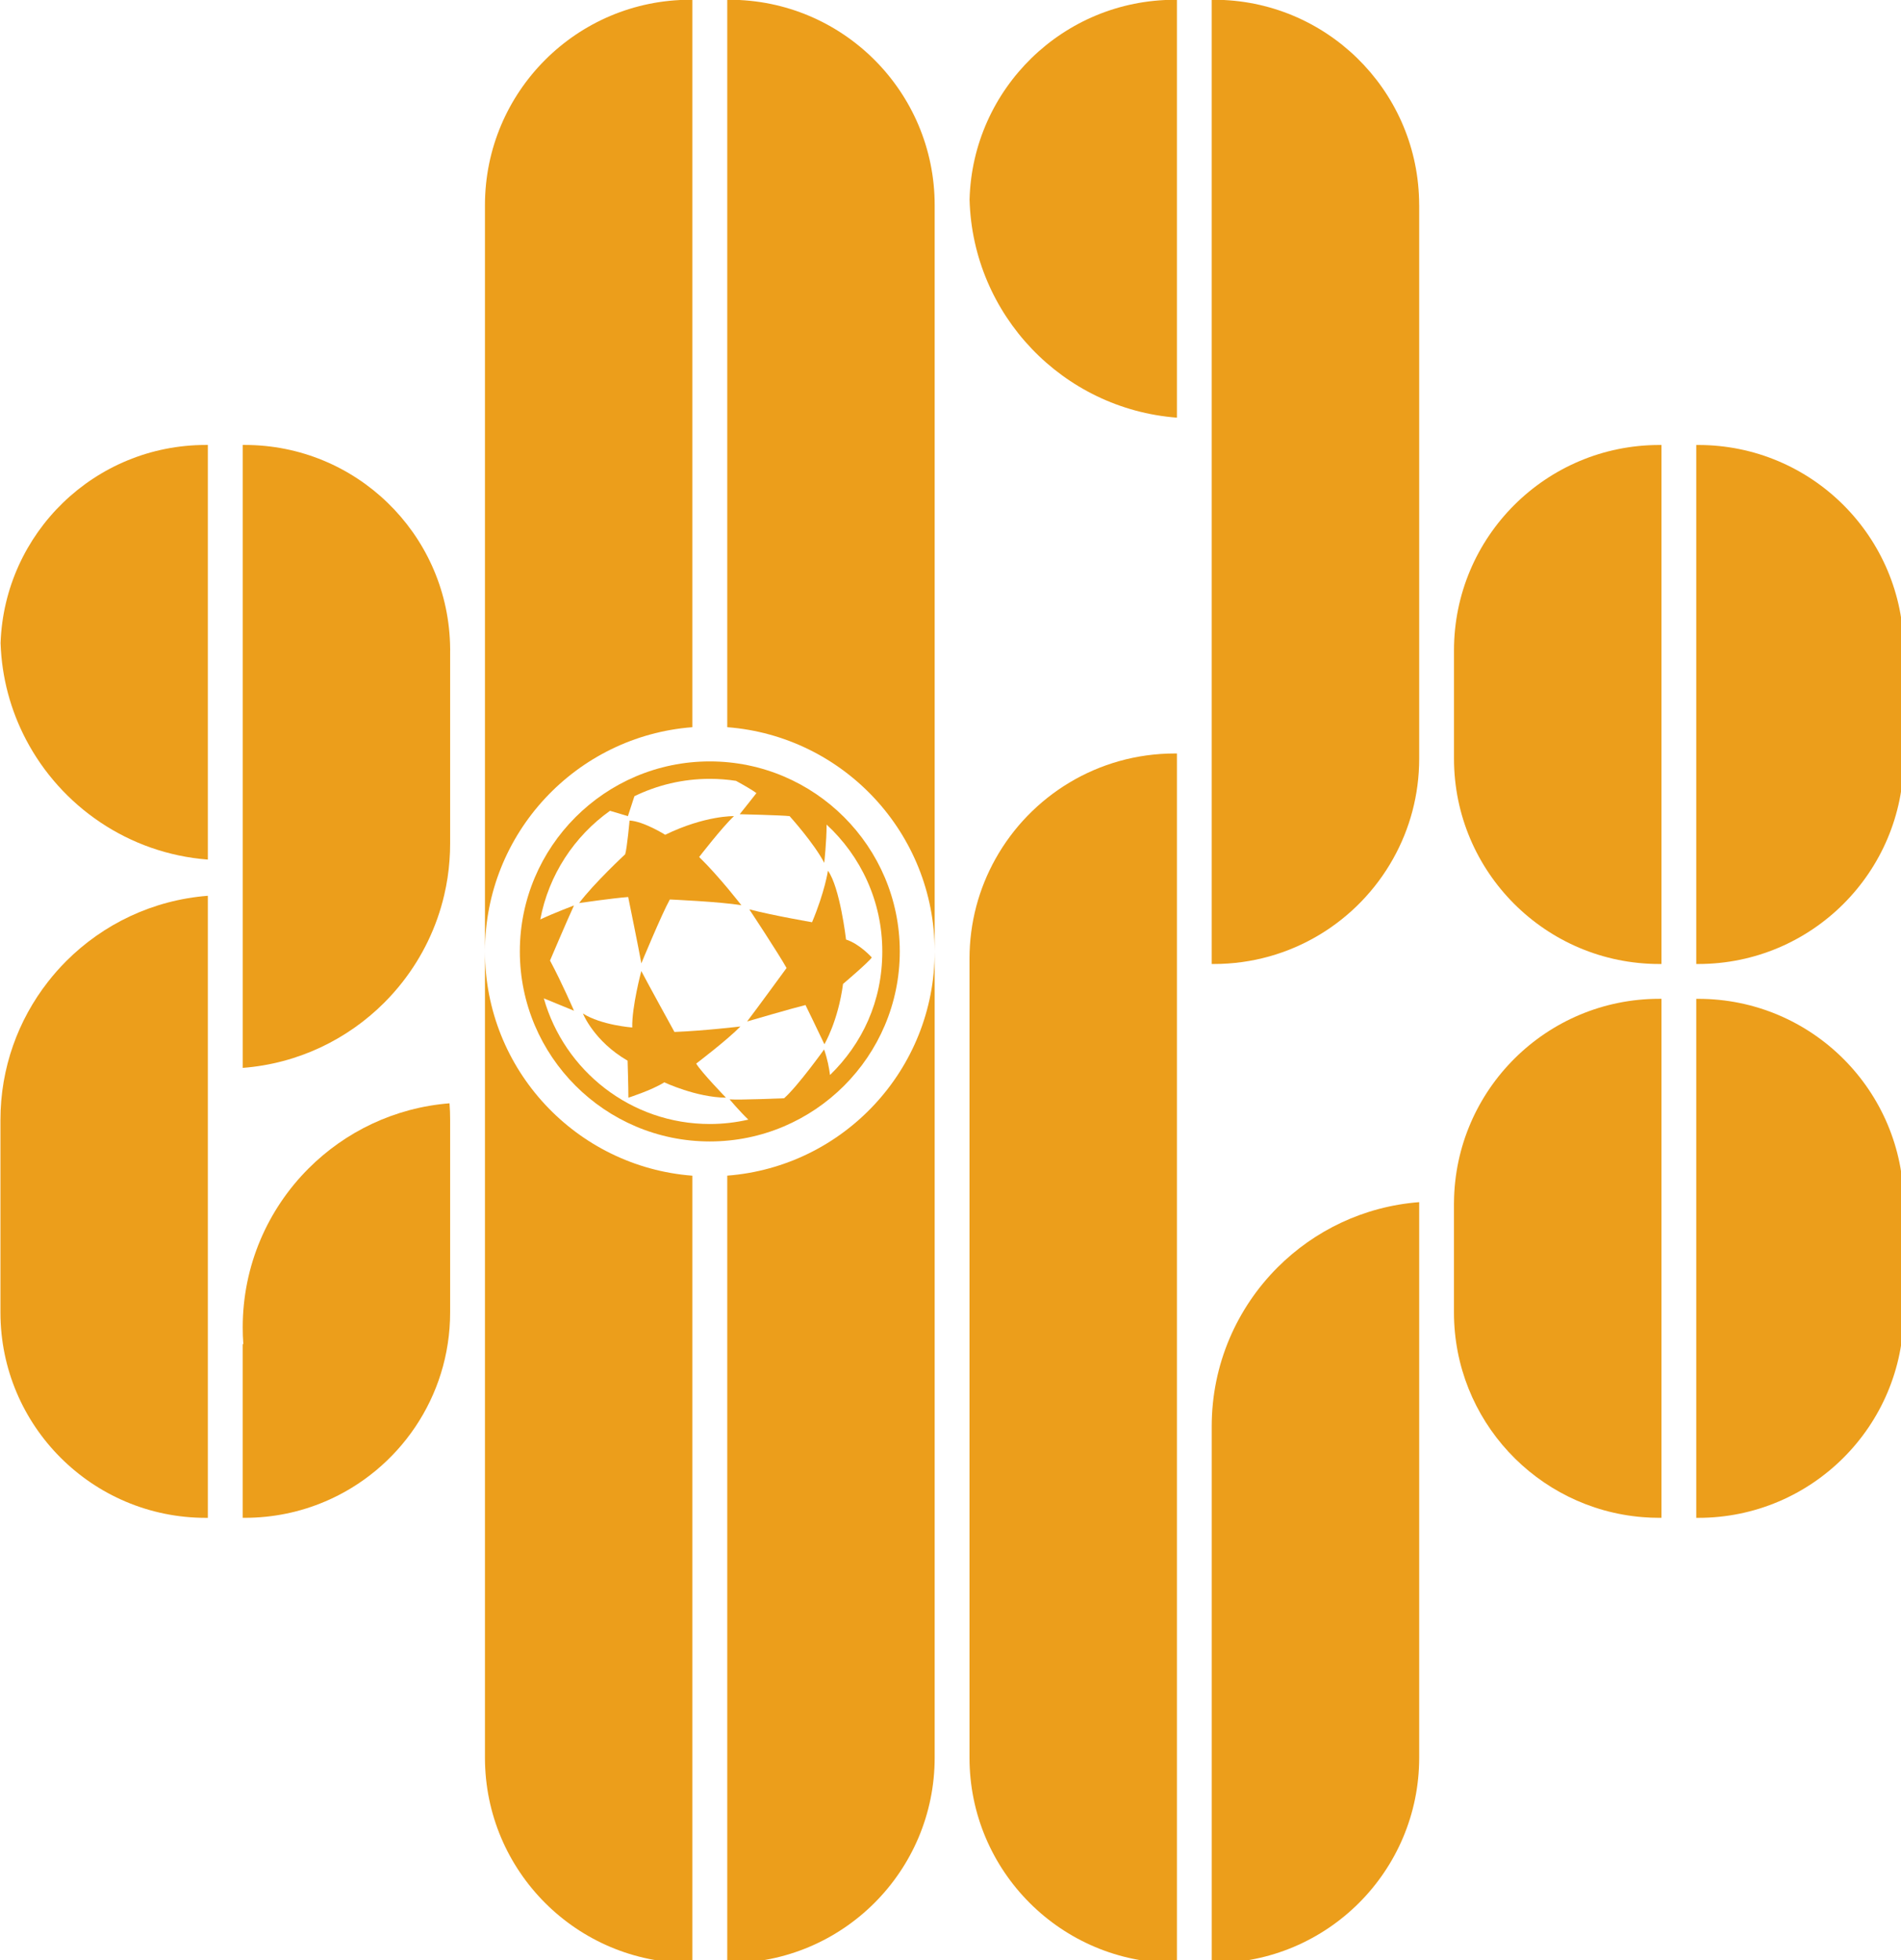<svg xmlns="http://www.w3.org/2000/svg" width="311.448" height="321.081" viewBox="0 0 179.583 185.211" version="1.1" id="svg1" xml:space="preserve"><defs id="defs1"><style id="style1">.st1{fill:#ec9e1b}</style></defs><g id="layer1" transform="translate(-3.475 -23.632)"><g id="g1" transform="translate(-.718 37.924) scale(.265)"><g id="g22" transform="translate(-44.785 -104.017)"><g id="g5"><path class="st1" d="M 233.42,389.3 V 123.24 C 233.42,82.79 266.21,50 306.66,50 h 0.73 v 259.36 c -41.39,3.18 -73.97,37.77 -73.97,79.94 z" id="path2"/><path class="st1" d="M 233.42,676.76 V 389.31 c 0,42.19 32.59,76.78 73.97,79.96 v 280.74 h -0.73 c -40.45,0 -73.24,-32.79 -73.24,-73.24 z" id="path3"/><path class="st1" d="M 393.8,123.24 V 389.3 c 0,-42.19 -32.6,-76.77 -73.97,-79.94 V 50 h 0.73 c 40.45,0 73.24,32.79 73.24,73.24 z" id="path4"/><path class="st1" d="m 393.8,389.3 v 287.45 c 0,40.45 -32.79,73.24 -73.24,73.24 h -0.73 V 469.25 c 41.37,-3.18 73.97,-37.75 73.97,-79.96 z" id="path5"/></g><g id="g9"><path class="st1" d="m 739.37,281.98 v 38.57 c 0,40.45 -32.78,73.24 -73.24,73.24 H 665.4 V 208.74 h 0.73 c 40.46,0 73.24,32.78 73.24,73.24 z" id="path6"/><path class="st1" d="m 652.99,208.74 v 185.05 h -0.75 C 611.79,393.79 579,361 579,320.55 v -38.57 c 0,-40.46 32.79,-73.24 73.24,-73.24 z" id="path7"/><path class="st1" d="m 652.99,406.2 v 185.05 h -0.75 c -2.05,0 -4.06,-0.08 -6.07,-0.25 -37.62,-3.08 -67.18,-34.58 -67.18,-72.99 v -38.57 c 0,-0.25 0,-0.48 0.01,-0.73 0.39,-40.12 33.03,-72.51 73.23,-72.51 h 0.75 z" id="path8"/><path class="st1" d="m 739.37,479.45 v 38.57 c 0,40.46 -32.78,73.24 -73.24,73.24 H 665.4 V 406.21 h 0.73 c 40.46,0 73.24,32.79 73.24,73.24 z" id="path9"/></g><g id="g13"><path class="st1" d="M 480.19,318.73 V 750 h -0.73 C 439,750 406.22,717.21 406.22,676.76 V 391.97 c 0,-12.98 3.37,-25.15 9.29,-35.71 12.52,-22.4 36.47,-37.53 63.96,-37.53 h 0.73 z" id="path10"/><path class="st1" d="m 480.19,50 v 149 c -40.67,-3.11 -72.84,-36.57 -73.95,-77.77 1.06,-39.51 33.43,-71.22 73.21,-71.22 h 0.73 z" id="path11"/><path class="st1" d="m 566.59,123.24 v 197.31 c 0,12.98 -3.37,25.15 -9.29,35.71 -12.52,22.4 -36.47,37.53 -63.96,37.53 h -0.75 V 50 h 0.75 c 39.77,0 72.15,31.72 73.21,71.22 0.01,0.68 0.03,1.34 0.03,2.02 z" id="path12"/><path class="st1" d="m 566.59,478.71 v 198.04 c 0,40.45 -32.79,73.24 -73.24,73.24 H 492.6 V 558.65 c 0,-22.14 8.98,-42.18 23.49,-56.69 13.14,-13.14 30.82,-21.75 50.5,-23.26 z" id="path13"/></g><g id="g17"><path class="st1" d="M 134.6,208.74 V 356.56 C 106.35,354.39 82.23,337.6 69.73,313.75 64.31,303.4 61.08,291.74 60.68,279.35 62.05,240.1 94.3,208.73 133.87,208.73 h 0.73 z" id="path14"/><path class="st1" d="m 221,281.98 v 68.9 c 0,1.99 -0.07,3.95 -0.22,5.91 -0.3,4.24 -0.94,8.39 -1.89,12.42 -2.67,11.46 -7.81,21.96 -14.81,30.93 -2.03,2.61 -4.23,5.1 -6.56,7.43 -13.14,13.14 -30.82,21.75 -50.48,23.26 v -222.1 h 0.73 c 39.56,0 71.82,31.37 73.19,70.62 0.04,0.87 0.06,1.74 0.06,2.63 z" id="path15"/><path class="st1" d="m 134.6,369.46 v 221.8 h -0.73 c -40.45,0 -73.24,-32.78 -73.24,-73.24 v -68.61 c 0,-18.57 6.32,-35.67 16.93,-49.25 2.03,-2.61 4.23,-5.1 6.56,-7.43 13.14,-13.14 30.82,-21.74 50.48,-23.26 z" id="path16"/><path class="st1" d="m 221,449.4 v 68.61 c 0,30.29 -18.38,56.27 -44.58,67.42 h -0.01 c -8.8,3.75 -18.48,5.82 -28.65,5.82 h -0.73 v -61.9 c 0.08,-0.01 0.15,-0.01 0.22,-0.03 -0.15,-1.96 -0.22,-3.94 -0.22,-5.94 0,-22.14 8.97,-42.18 23.48,-56.69 13.09,-13.09 30.69,-21.68 50.27,-23.23 0.15,1.95 0.22,3.94 0.22,5.93 z" id="path17"/></g><g id="g21"><path class="st1" d="m 313.61,321.56 c -37.36,0 -67.75,30.39 -67.75,67.75 0,37.36 30.39,67.75 67.75,67.75 37.36,0 67.75,-30.39 67.75,-67.75 0,-37.36 -30.39,-67.75 -67.75,-67.75 z m 42.87,111.83 c -0.32,-2.52 -0.93,-5.73 -2.11,-9.13 0,0 -9.38,13.1 -14.27,17.4 0,0 -16.03,0.68 -19.45,0.39 0,0 3.51,4.17 6.69,7.23 -4.42,1.01 -9.01,1.56 -13.73,1.56 -28.13,0 -51.89,-18.98 -59.2,-44.8 l 10.76,4.41 c 0,0 -4.2,-9.76 -8.55,-17.89 0,0 6.11,-14.37 8.55,-19.64 0,0 -7.04,2.65 -12.02,4.99 3,-15.92 12.14,-29.68 24.86,-38.74 l 6.39,1.9 2.32,-7.1 c 8.13,-3.96 17.25,-6.19 26.88,-6.19 3.18,0 6.3,0.24 9.34,0.71 2.83,1.55 5.92,3.33 7.29,4.37 0,0 -4.2,5.38 -5.96,7.53 0,0 14.76,0.34 17.79,0.68 0,0 8.75,9.68 12.36,16.67 0,0 0.84,-7.68 0.84,-13.65 12.2,11.25 19.86,27.36 19.86,45.22 0,17.86 -7.16,32.89 -18.66,44.08 z" id="path18"/><path class="st1" d="m 309.82,355.63 c 0,0 8.21,-10.65 12.41,-14.56 0,0 -10.26,-0.29 -24.53,6.65 0,0 -7.62,-4.79 -12.71,-5.08 0,0 -0.88,9.77 -1.56,12.02 0,0 -11.24,10.46 -16.42,17.4 0,0 12.12,-1.76 17.49,-2.15 0,0 4.01,19.64 4.69,23.65 0,0 7.23,-17.49 10.16,-22.77 0,0 17.89,0.78 25.51,2.05 0,0 -7.82,-10.16 -15.05,-17.2 z" id="path19"/><path class="st1" d="m 362.19,385.06 c 0,0 -2.15,-18.57 -6.45,-24.53 0,0 -1.08,7.43 -5.67,18.37 0,0 -14,-2.41 -22.38,-4.59 0,0 10.36,15.64 13.29,20.91 0,0 -10.85,14.86 -14.07,19.06 0,0 16.03,-4.69 20.82,-5.86 0,0 4.59,9.38 6.74,13.98 0,0 4.89,-8.21 6.65,-21.5 0,0 8.99,-7.62 10.26,-9.43 0,0 -4.3,-4.84 -9.19,-6.4 z" id="path20"/><path class="st1" d="m 289.18,396.3 c 0,0 -3.42,12.8 -3.23,20.13 0,0 -10.95,-0.78 -17.59,-4.98 0,0 3.91,9.87 15.93,16.81 0,0 0.29,9.58 0.29,13.19 0,0 8.31,-2.64 12.8,-5.47 0,0 11.37,5.38 21.99,5.47 0,0 -8.8,-9.09 -10.62,-12.15 0,0 11.17,-8.48 15.77,-13.23 0,0 -13.16,1.56 -23.52,1.95 0,0 -9.58,-17.4 -11.83,-21.73 z" id="path21"/></g></g></g></g></svg>